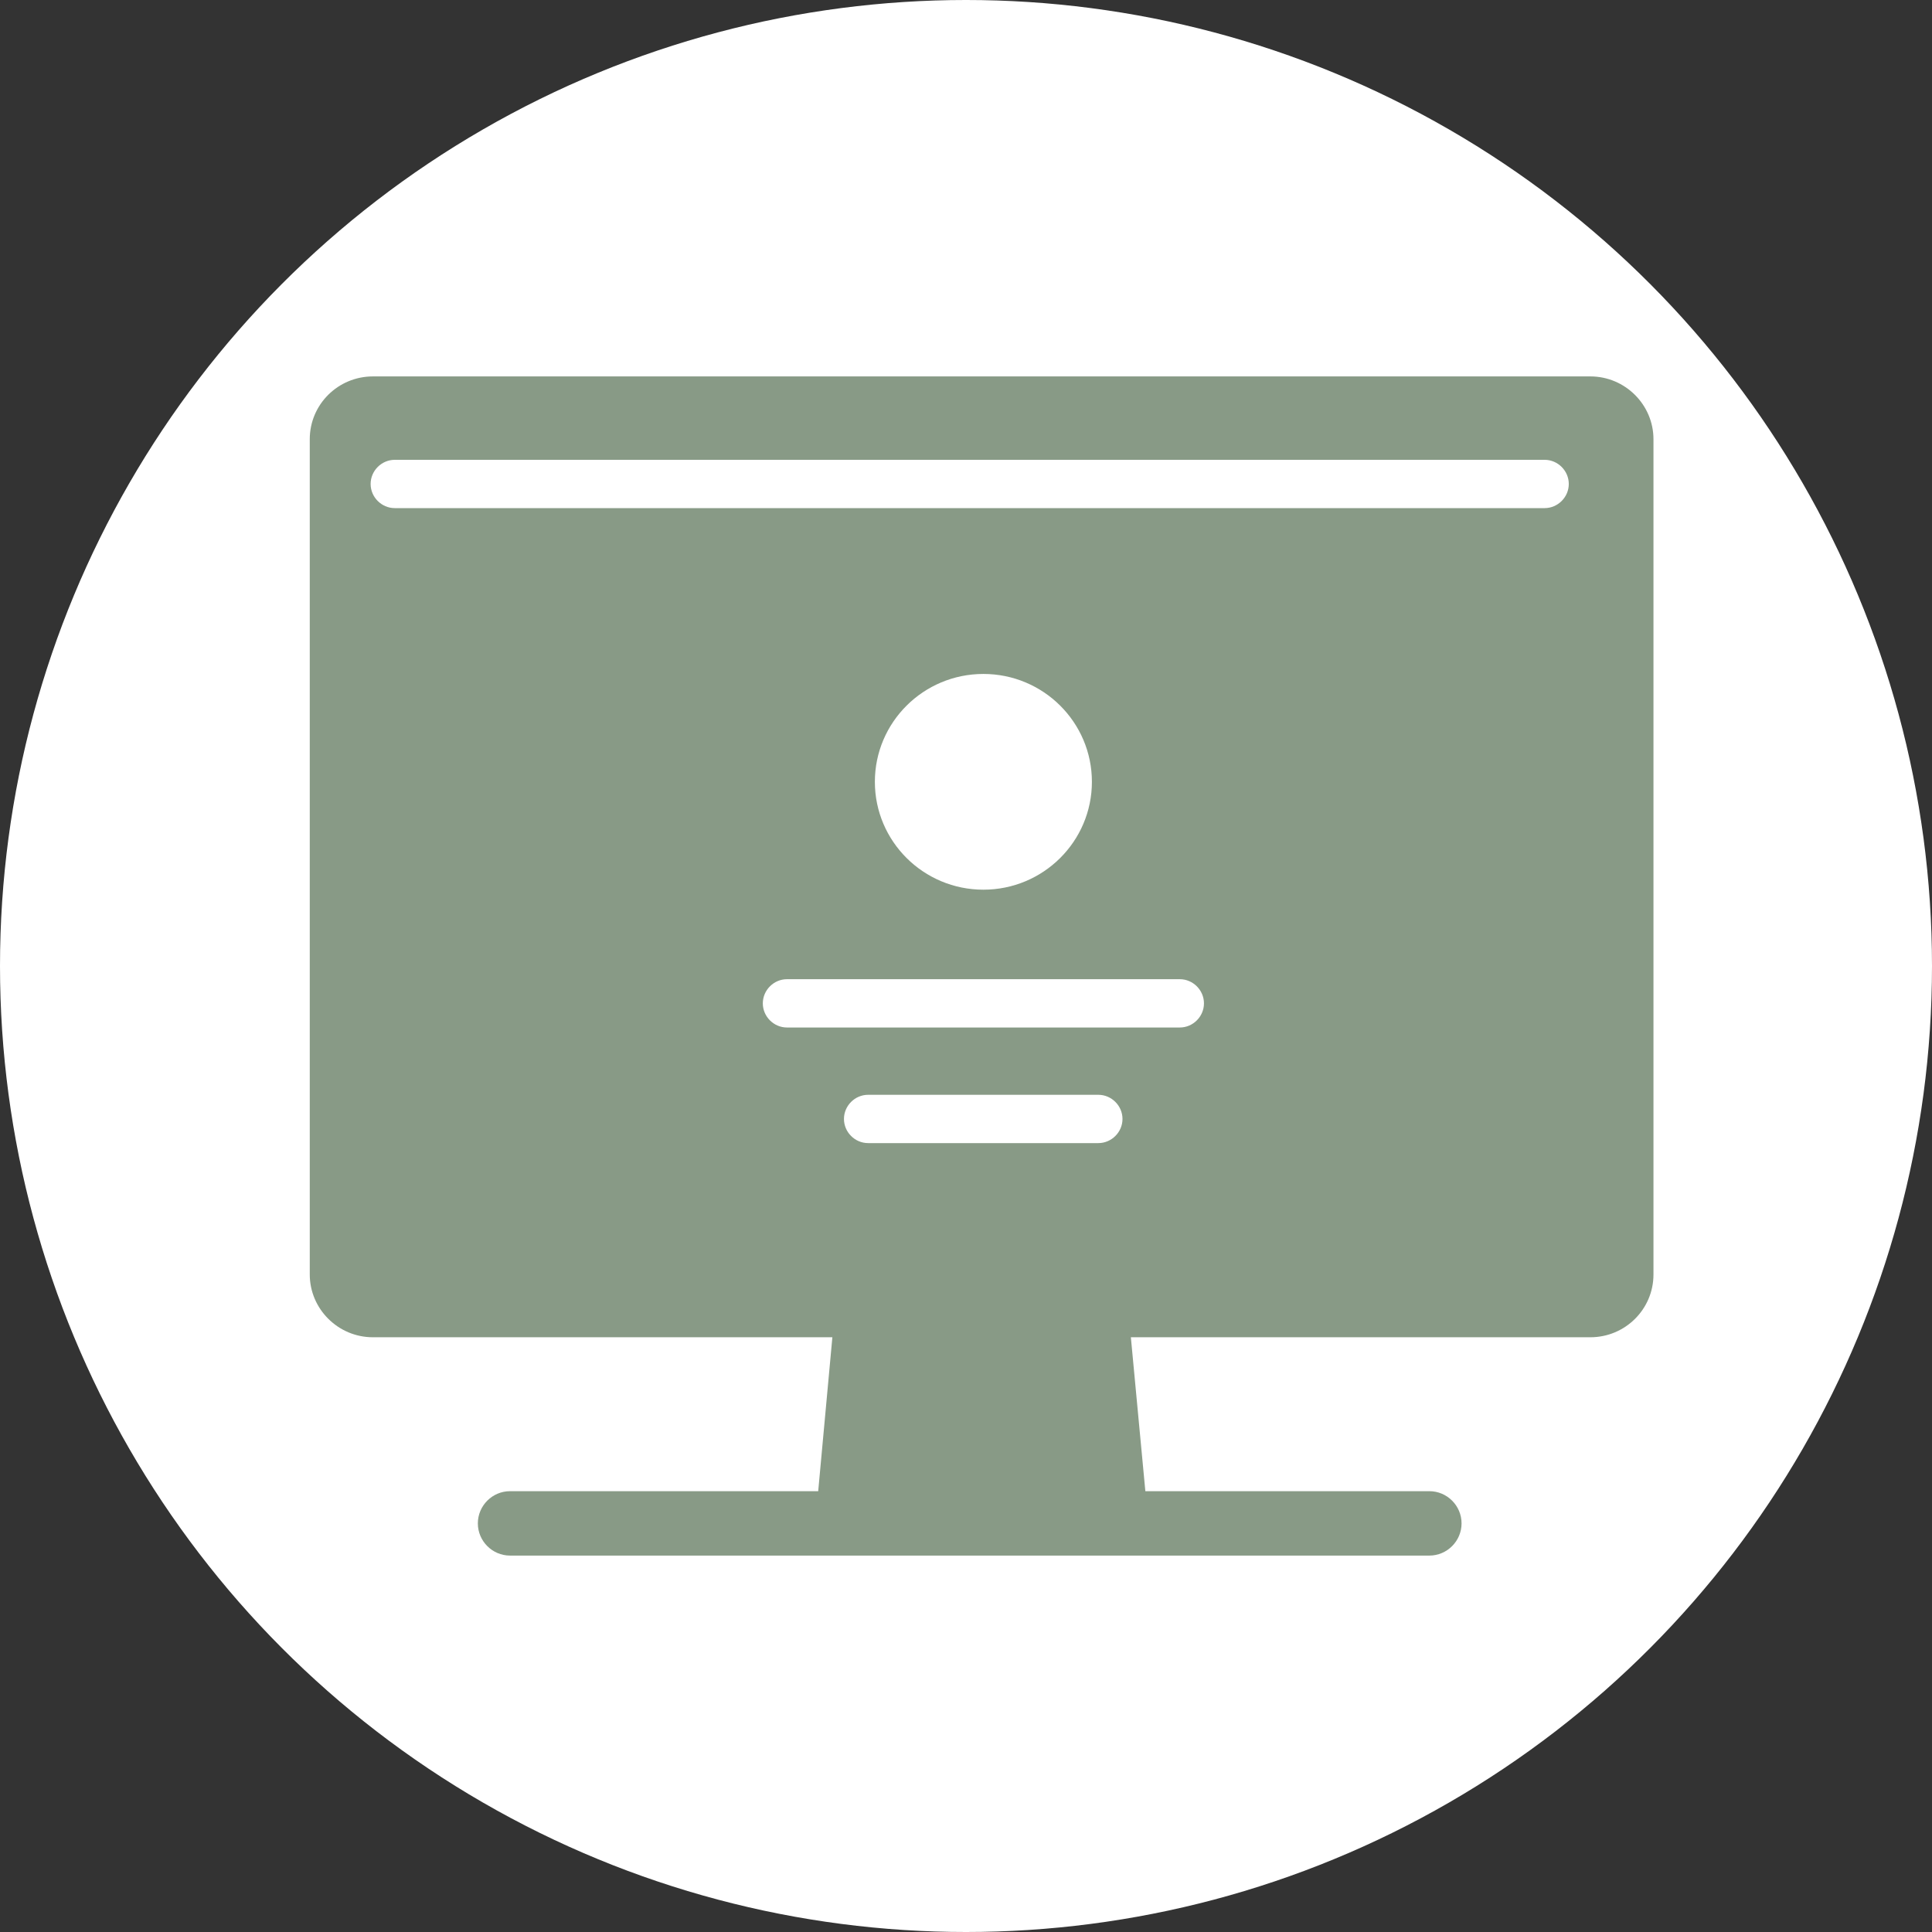 <?xml version="1.0" encoding="UTF-8"?>
<svg xmlns="http://www.w3.org/2000/svg" viewBox="0 0 60 60">
  <rect x="0" y="0" width="60" height="60" fill="#333333" stroke="none"/>
  <defs>
    <style>
      .cls-1 {
        fill: #fff;
      }

      .cls-2 {
        fill: #889a86;
      }
    </style>
  </defs>
  <g id="Ebene_2" data-name="Ebene 2">
    <circle class="cls-1" cx="30" cy="30" r="30"/>
  </g>
  <g id="Ebene_1" data-name="Ebene 1">
    <path class="cls-2" d="M49.39,11.69H11.58c-1.08,0-1.96.87-1.96,1.95v25.94c0,1.07.88,1.95,1.96,1.95h14.27l-.44,4.78h-9.57c-.55,0-1,.45-1,1s.45,1,1,1h28.55c.55,0,1-.45,1-1s-.45-1-1-1h-8.82l-.45-4.78h14.27c1.08,0,1.96-.87,1.96-1.95V13.64c0-1.07-.88-1.95-1.96-1.95ZM26.21,34.75c0-.41.34-.75.75-.75h7.15c.41,0,.75.34.75.75s-.34.75-.75.75h-7.15c-.41,0-.75-.34-.75-.75ZM36.64,31.91h-12.2c-.41,0-.75-.34-.75-.75s.34-.75.75-.75h12.2c.41,0,.75.34.75.75s-.34.75-.75.75ZM27.17,24.28c0-1.85,1.51-3.35,3.37-3.35s3.37,1.5,3.37,3.35-1.51,3.35-3.37,3.35-3.37-1.5-3.37-3.35ZM47.97,15.78H12.26c-.41,0-.75-.34-.75-.75s.34-.75.75-.75h35.71c.41,0,.75.34.75.75s-.34.75-.75.75Z"/>
  </g>
</svg>
